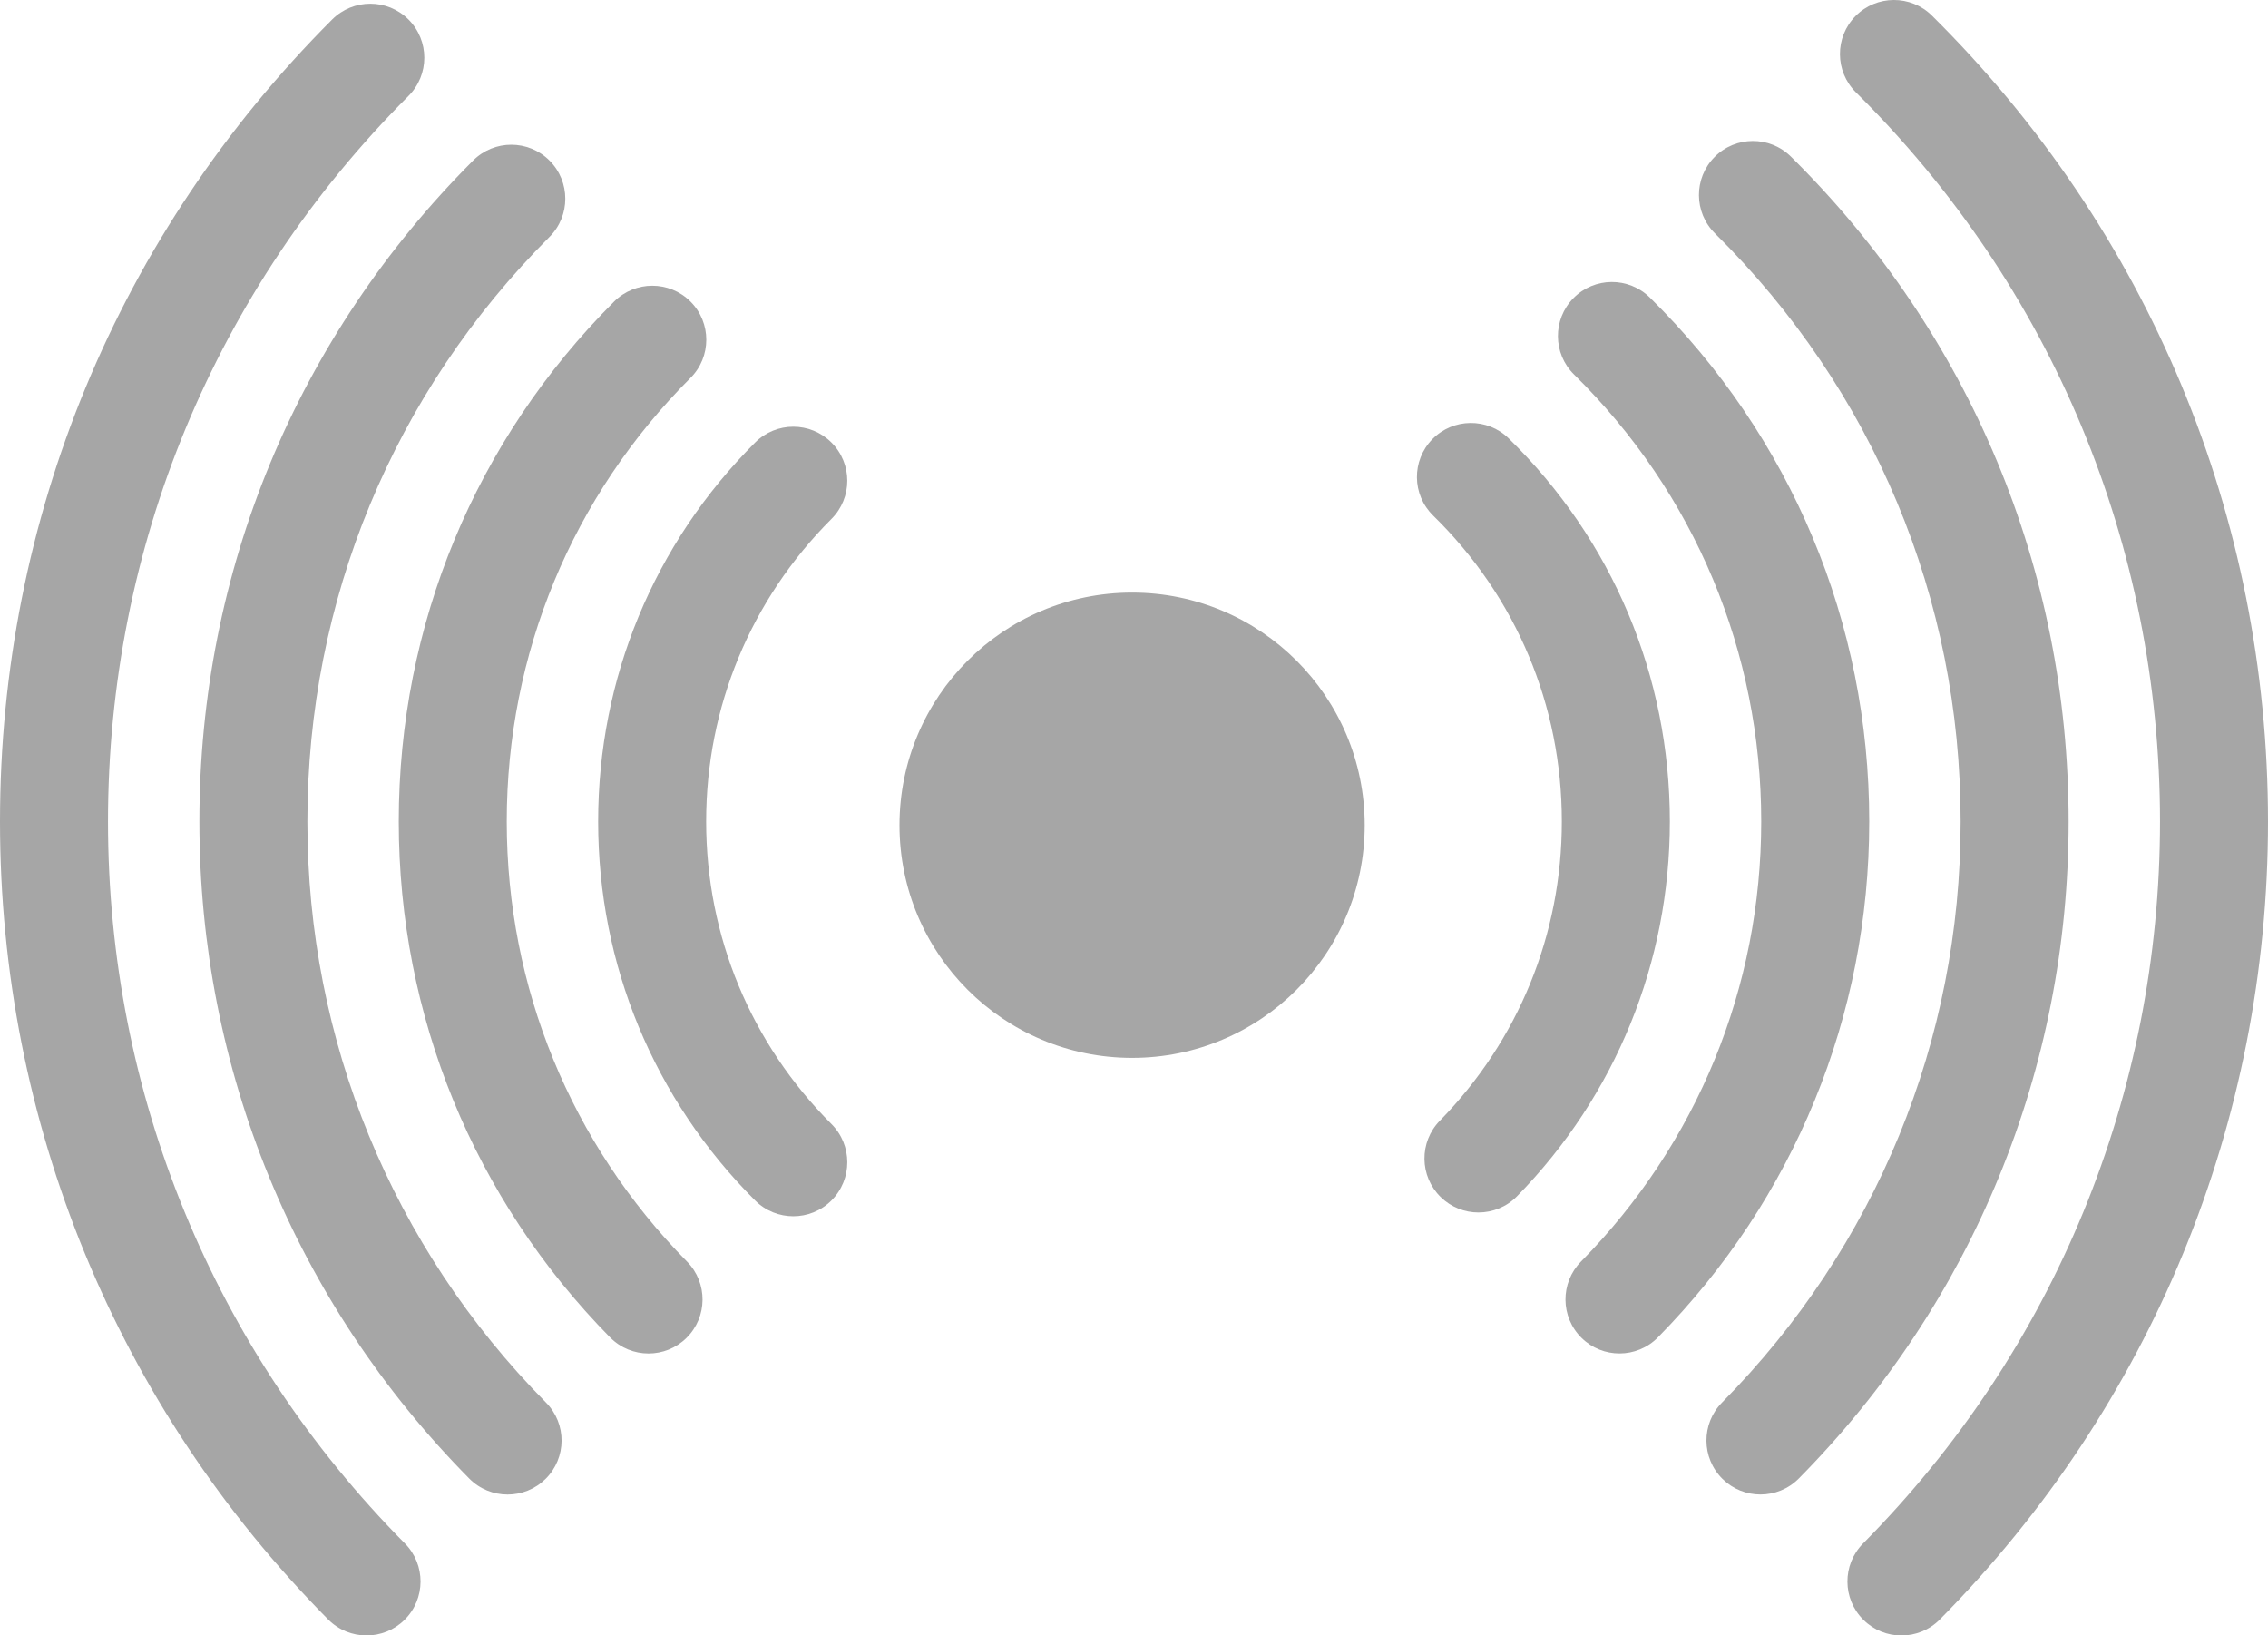 <?xml version="1.0" encoding="UTF-8" standalone="no"?><svg xmlns="http://www.w3.org/2000/svg" xmlns:xlink="http://www.w3.org/1999/xlink" fill="#a6a6a6" height="360.5" preserveAspectRatio="xMidYMid meet" version="1" viewBox="0.0 0.0 500.0 360.5" width="500" zoomAndPan="magnify"><defs><clipPath id="a"><path d="M 0 0 L 94 0 L 94 360.512 L 0 360.512 Z M 0 0"/></clipPath><clipPath id="b"><path d="M 405 0 L 500 0 L 500 360.512 L 405 360.512 Z M 405 0"/></clipPath></defs><g><g id="change1_1"><path d="M 174.887 268.098 C 171.84 268.098 168.793 266.938 166.469 264.613 C 144.156 242.301 131.867 212.637 131.867 181.082 C 131.867 149.527 144.156 119.859 166.469 97.547 C 171.117 92.898 178.656 92.898 183.301 97.547 C 187.953 102.195 187.953 109.734 183.305 114.383 C 165.488 132.199 155.676 155.887 155.676 181.082 C 155.676 206.273 165.488 229.961 183.305 247.773 C 187.953 252.426 187.953 259.961 183.305 264.613 C 180.98 266.938 177.93 268.098 174.887 268.098" fill="inherit"/></g><g id="change1_2"><path d="M 325.938 267.262 C 322.938 267.262 319.934 266.133 317.617 263.867 C 312.914 259.27 312.832 251.734 317.43 247.031 C 334.773 229.305 344.32 205.883 344.32 181.082 C 344.32 155.492 334.246 131.547 315.953 113.648 C 311.254 109.051 311.172 101.516 315.77 96.816 C 320.363 92.117 327.898 92.031 332.602 96.629 C 355.516 119.043 368.133 149.035 368.133 181.082 C 368.133 212.145 356.172 241.48 334.449 263.68 C 332.121 266.066 329.031 267.262 325.938 267.262" fill="inherit"/></g><g id="change1_3"><path d="M 142.977 298.348 C 139.898 298.348 136.824 297.16 134.492 294.793 C 104.453 264.281 87.91 223.898 87.91 181.082 C 87.91 137.785 104.77 97.082 135.387 66.469 C 140.039 61.816 147.574 61.82 152.223 66.469 C 156.871 71.117 156.871 78.652 152.223 83.305 C 126.105 109.422 111.719 144.145 111.719 181.082 C 111.719 217.609 125.836 252.062 151.461 278.09 C 156.07 282.773 156.016 290.312 151.328 294.926 C 149.012 297.207 145.992 298.348 142.977 298.348" fill="inherit"/></g><g id="change1_4"><path d="M 357.031 298.34 C 354.012 298.34 350.996 297.203 348.68 294.918 C 343.992 290.309 343.934 282.77 348.547 278.082 C 374.168 252.055 388.277 217.605 388.277 181.082 C 388.277 143.738 373.625 108.746 347.012 82.547 C 342.328 77.934 342.27 70.395 346.883 65.711 C 351.492 61.023 359.031 60.969 363.719 65.578 C 394.91 96.289 412.09 137.309 412.09 181.082 C 412.09 223.895 395.547 264.277 365.512 294.785 C 363.184 297.152 360.105 298.34 357.031 298.34" fill="inherit"/></g><g id="change1_5"><path d="M 111.902 329.438 C 108.832 329.438 105.762 328.254 103.434 325.898 C 65.078 287.082 43.957 235.652 43.957 181.082 C 43.957 126.047 65.387 74.301 104.305 35.387 C 108.953 30.738 116.488 30.738 121.141 35.387 C 125.789 40.035 125.789 47.57 121.141 52.223 C 86.719 86.641 67.766 132.402 67.766 181.082 C 67.766 229.348 86.449 274.836 120.371 309.164 C 124.992 313.84 124.945 321.379 120.27 326 C 117.949 328.293 114.926 329.438 111.902 329.438" fill="inherit"/></g><g id="change1_6"><path d="M 388.105 329.43 C 385.082 329.43 382.059 328.285 379.738 325.992 C 375.062 321.371 375.016 313.832 379.637 309.156 C 413.555 274.828 432.234 229.344 432.234 181.082 C 432.234 131.996 413.004 85.957 378.082 51.449 C 373.406 46.828 373.363 39.289 377.984 34.613 C 382.602 29.934 390.141 29.895 394.816 34.516 C 434.301 73.531 456.043 125.582 456.043 181.082 C 456.043 235.648 434.926 287.078 396.574 325.891 C 394.246 328.246 391.176 329.43 388.105 329.43" fill="inherit"/></g><g clip-path="url(#a)" id="change1_8"><path d="M 80.805 360.504 C 77.742 360.504 74.676 359.328 72.348 356.977 C 25.691 309.863 0 247.395 0 181.082 C 0 114.305 26.004 51.523 73.223 4.305 C 77.871 -0.344 85.41 -0.344 90.059 4.305 C 94.707 8.953 94.707 16.488 90.059 21.141 C 47.336 63.859 23.809 120.664 23.809 181.082 C 23.809 241.078 47.055 297.598 89.266 340.223 C 93.895 344.895 93.855 352.434 89.184 357.059 C 86.863 359.359 83.836 360.504 80.805 360.504" fill="inherit"/></g><g clip-path="url(#b)" id="change1_9"><path d="M 419.188 360.512 C 416.16 360.512 413.133 359.363 410.812 357.062 C 406.141 352.438 406.102 344.898 410.73 340.227 C 452.941 297.598 476.191 241.078 476.191 181.082 C 476.191 120.25 452.387 63.172 409.16 20.359 C 404.488 15.734 404.453 8.195 409.078 3.527 C 413.703 -1.145 421.242 -1.184 425.914 3.445 C 473.688 50.762 500 113.848 500 181.082 C 500 247.395 474.305 309.863 427.648 356.98 C 425.32 359.332 422.254 360.512 419.188 360.512" fill="inherit"/></g><g id="change1_7"><path d="M 300.863 181.902 C 300.863 210.227 277.902 233.188 249.582 233.188 C 221.262 233.188 198.301 210.227 198.301 181.902 C 198.301 153.582 221.262 130.621 249.582 130.621 C 277.902 130.621 300.863 153.582 300.863 181.902" fill="inherit"/></g></g></svg>